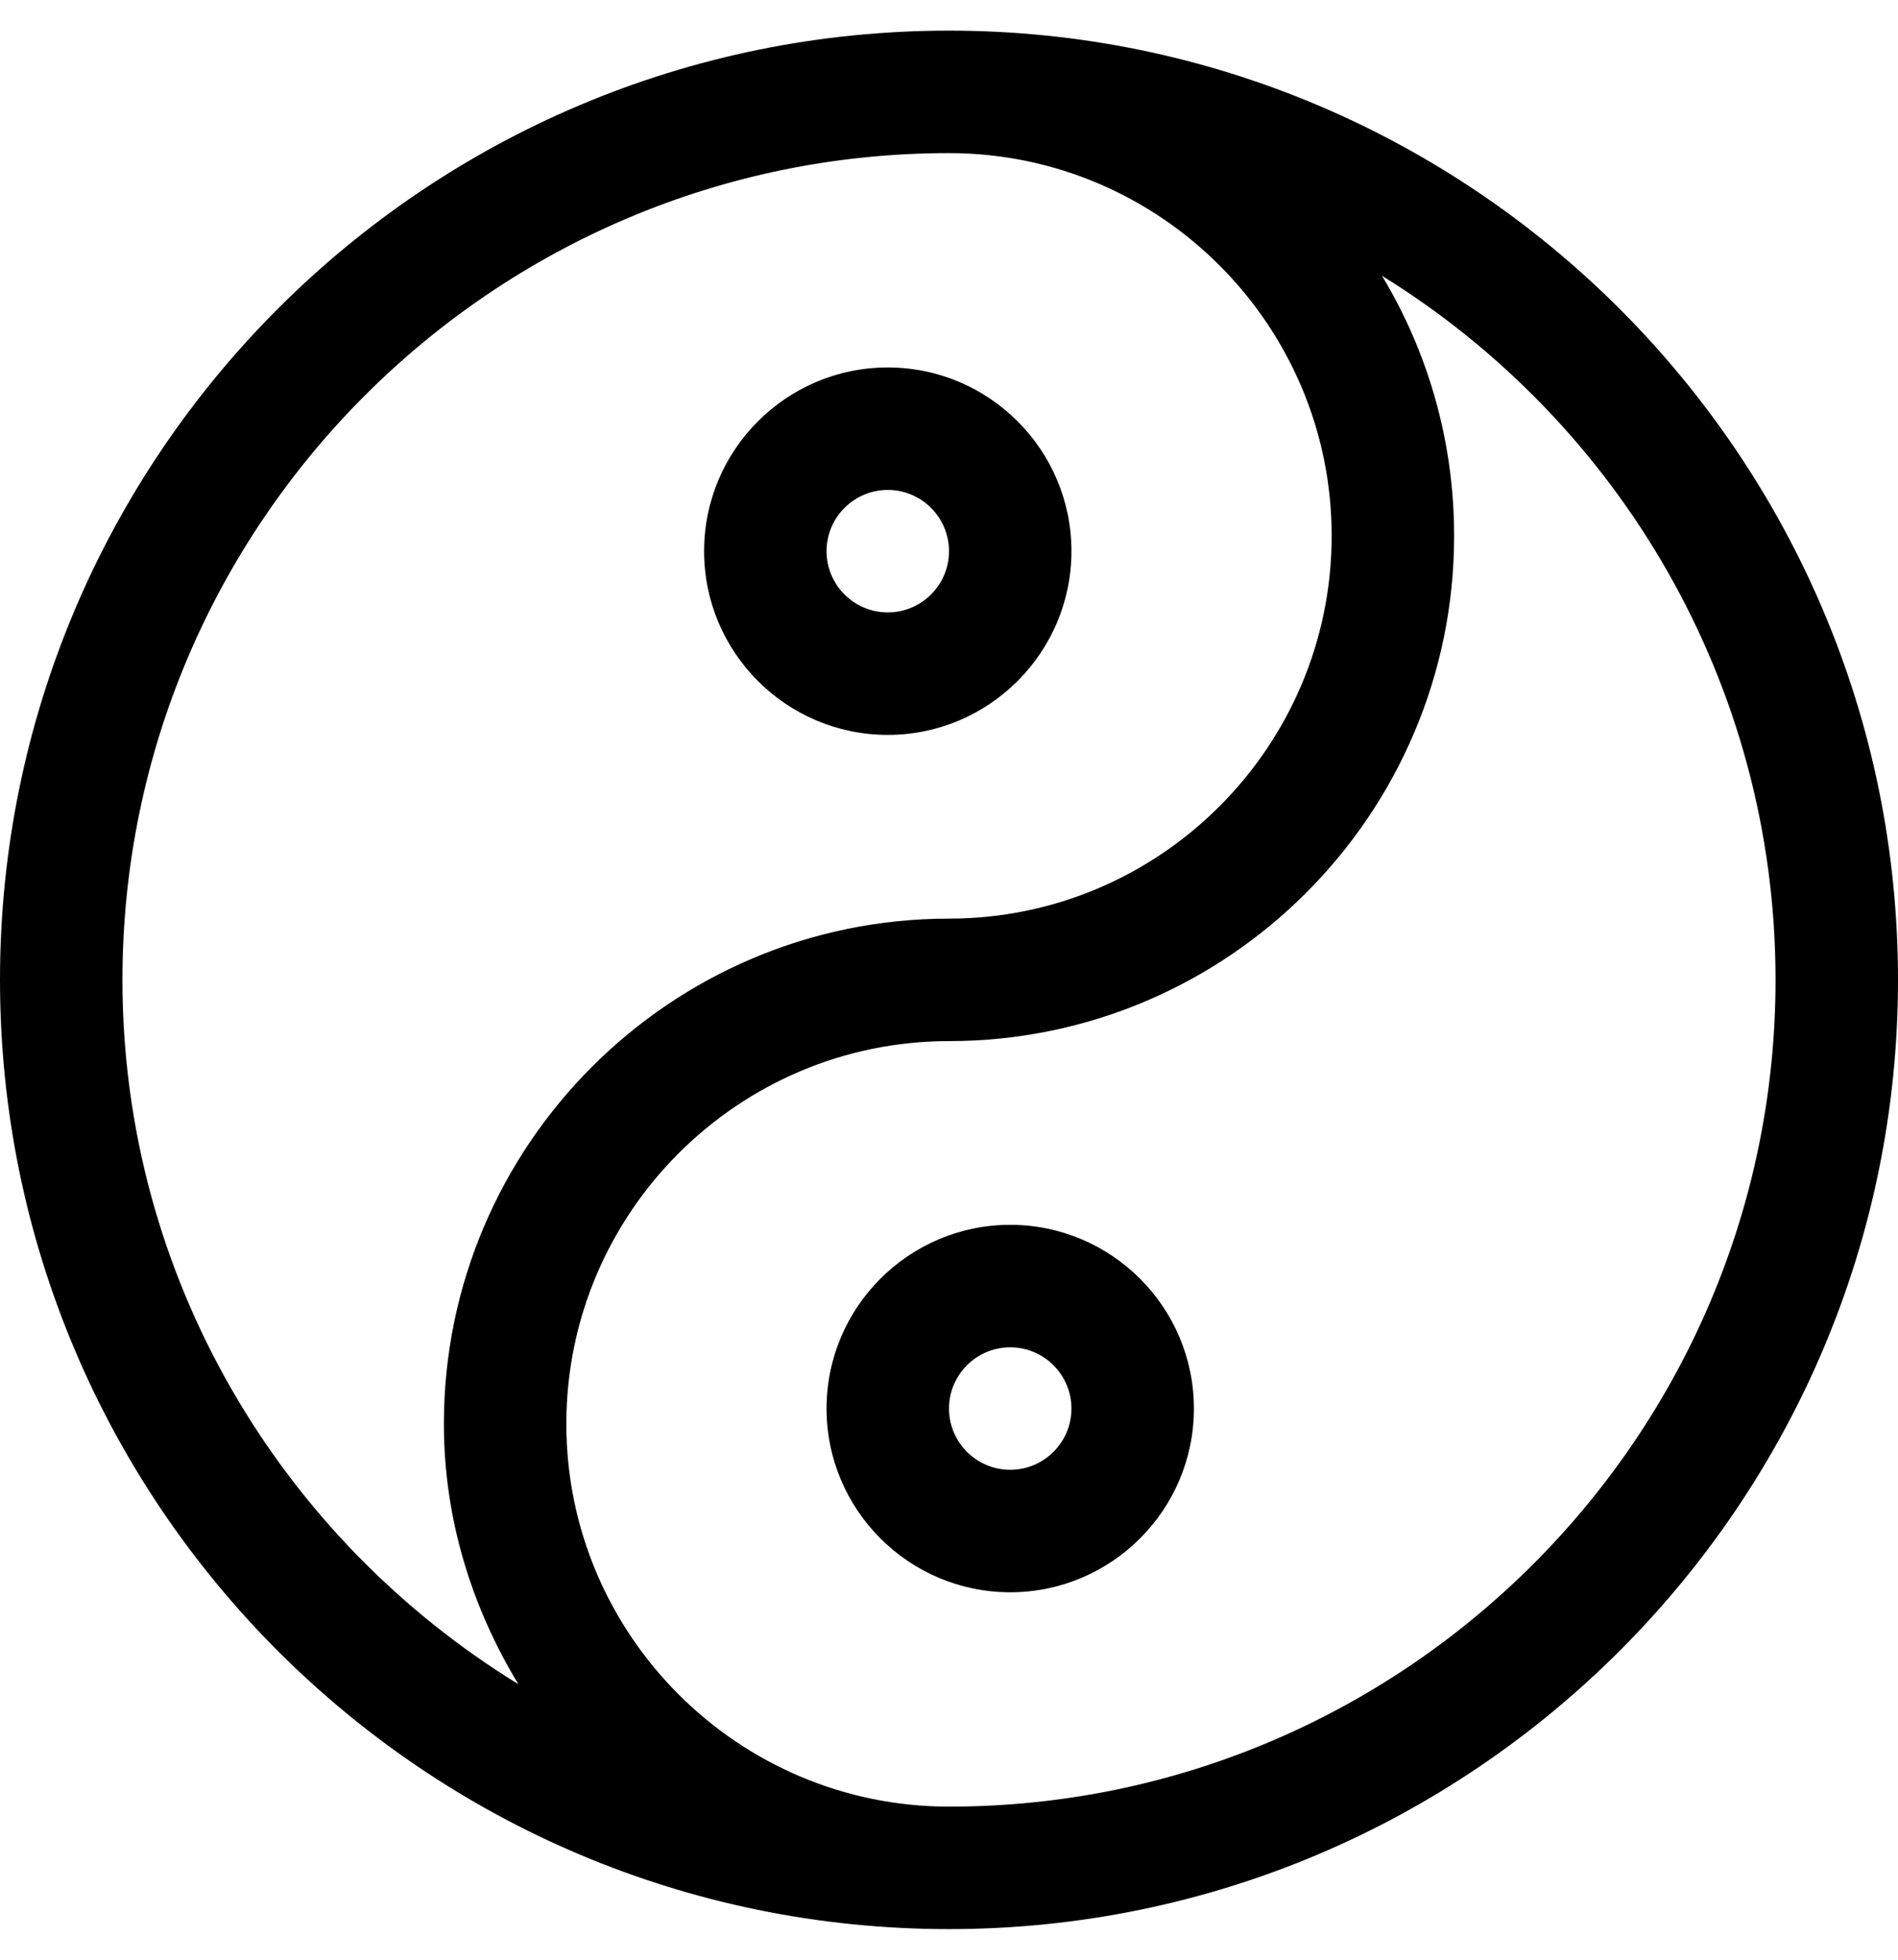 <svg xmlns="http://www.w3.org/2000/svg" viewBox="0 0 496 512"><!-- Font Awesome Pro 5.15.3 by @fontawesome - https://fontawesome.com License - https://fontawesome.com/license (Commercial License) --><path d="M232 192c26.47 0 48-21.53 48-48s-21.53-48-48-48-48 21.53-48 48 21.53 48 48 48zm0-64c8.81 0 16 7.17 16 16s-7.19 16-16 16-16-7.17-16-16 7.19-16 16-16zm32 192c-26.47 0-48 21.53-48 48s21.53 48 48 48 48-21.53 48-48-21.53-48-48-48zm0 64c-8.81 0-16-7.17-16-16s7.19-16 16-16 16 7.17 16 16-7.19 16-16 16zM248 8C111.03 8 0 119.03 0 256s111.03 248 248 248c136.75 0 248-111.25 248-248S384.75 8 248 8zM32 256c0-119.1 96.9-216 216-216 55.12 0 100 44.86 100 100s-44.88 100-100 100c-72.78 0-132 59.22-132 132 0 24.96 7.37 48.08 19.46 68.01C73.53 401.99 32 333.84 32 256zm216 216c-55.12 0-100-44.86-100-100s44.88-100 100-100c72.78 0 132-59.22 132-132 0-24.83-6.88-48.08-18.84-67.94C422.81 110.14 464 178.34 464 256c0 119.11-96.91 216-216 216z"/></svg>